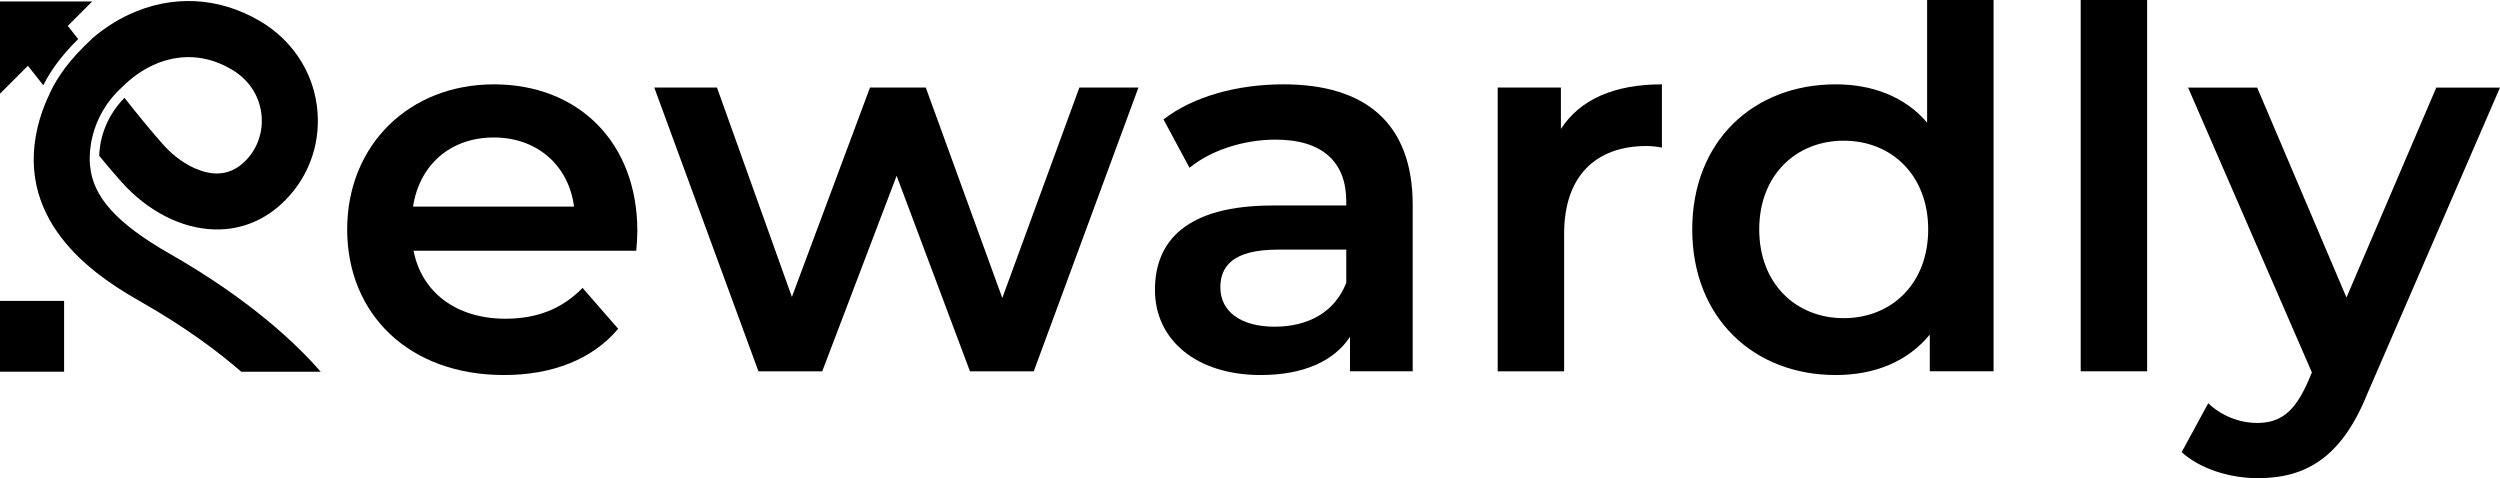 <?xml version="1.0" encoding="UTF-8"?>
<svg id="Capa_2" xmlns="http://www.w3.org/2000/svg" viewBox="0 0 535.89 102.49">
  <g id="Capa_1-2">
    <g>
      <g>
        <path d="M136.38,53.74h-47.73c1.71,8.88,9.11,14.58,19.71,14.58,6.83,0,12.19-2.16,16.52-6.61l7.63,8.77c-5.47,6.49-14.01,9.91-24.49,9.91-20.39,0-33.6-13.1-33.6-31.21s13.33-31.1,31.44-31.1,30.76,12.42,30.76,31.44c0,1.14-.11,2.85-.23,4.22ZM88.54,44.28h34.51c-1.14-8.77-7.86-14.81-17.2-14.81s-15.95,5.92-17.31,14.81Z"/>
        <path d="M244.03,18.77l-22.44,60.83h-13.67l-15.72-41.92-15.95,41.92h-13.67l-22.33-60.83h13.44l16.06,44.88,16.74-44.88h11.96l16.4,45.11,16.52-45.11h12.64Z"/>
        <path d="M302.82,43.94v35.65h-13.44v-7.4c-3.42,5.24-10.02,8.2-19.14,8.2-13.9,0-22.67-7.63-22.67-18.23s6.84-18.11,25.29-18.11h15.72v-.91c0-8.31-5.01-13.21-15.15-13.21-6.83,0-13.9,2.28-18.45,6.04l-5.58-10.37c6.49-5.01,15.95-7.52,25.74-7.52,17.54,0,27.68,8.32,27.68,25.86ZM288.58,60.57v-7.06h-14.69c-9.68,0-12.3,3.65-12.3,8.09,0,5.13,4.33,8.43,11.62,8.43s12.99-3.19,15.38-9.46Z"/>
        <path d="M356.24,18.08v13.56c-1.25-.23-2.28-.34-3.3-.34-10.82,0-17.66,6.38-17.66,18.8v29.5h-14.24V18.77h13.55v8.88c4.1-6.38,11.51-9.57,21.64-9.57Z"/>
        <path d="M427.33,0v79.59h-13.67v-7.86c-4.79,5.81-11.85,8.66-20.16,8.66-17.66,0-30.76-12.3-30.76-31.21s13.1-31.1,30.76-31.1c7.86,0,14.81,2.62,19.59,8.2V0h14.24ZM413.32,49.18c0-11.62-7.86-19.02-18.11-19.02s-18.11,7.4-18.11,19.02,7.86,19.02,18.11,19.02,18.11-7.4,18.11-19.02Z"/>
        <path d="M446.01,0h14.24v79.59h-14.24V0Z"/>
        <path d="M535.89,18.77l-28.48,65.73c-5.58,13.78-13.33,18-23.47,18-6.04,0-12.42-2.05-16.29-5.58l5.7-10.48c2.73,2.62,6.61,4.22,10.48,4.22,5.01,0,7.97-2.39,10.71-8.43l1.03-2.39-26.54-61.06h14.81l19.14,44.99,19.25-44.99h13.67Z"/>
      </g>
      <g>
        <rect y="64.5" width="13.74" height="15.18"/>
        <path d="M36.34,54.37c-11.25-6.43-16.49-12.16-17.04-18.94h-.01c-.16-1.71-.52-10.05,6.95-16.82,1.9-1.89,4.07-3.48,6.47-4.6,3.92-1.82,10.03-3.16,16.88.84,3.61,2.11,5.89,5.44,6.42,9.38.51,3.81-.73,7.54-3.38,10.23-1.87,1.9-3.97,2.77-6.35,2.73-3.69-.1-8.06-2.51-11.4-6.3-2.75-3.11-5.28-6.23-8.2-9.92-4.45,4.55-5.32,9.62-5.42,12.41,1.54,1.87,3.05,3.67,4.63,5.45,5.64,6.38,12.95,10.16,20.07,10.35,5.78.15,11.02-2.02,15.23-6.3,5.28-5.35,7.73-12.73,6.73-20.24-1.01-7.58-5.48-14.2-12.26-18.16C46.8-.69,36.85-1.17,27.64,3.12c-2.79,1.3-5.4,3.01-7.77,5.04-4.93,4.56-7.46,8.15-9.22,11.86,0,0,.01.02.02.02-.36.73-.69,1.47-.99,2.21,0,.01-.01.03-.02.04-.91,2.25-1.59,4.58-2,6.95-3.54,20.52,15.54,31.44,22.72,35.55,9.35,5.35,16.29,10.5,21.33,14.89h17.03c-5.33-6.13-15.28-15.52-32.39-25.31Z"/>
        <path d="M16.76,8.37c-.72-.91-1.46-1.84-2.23-2.82L19.76.32H0v19.76l5.98-5.98c1.16,1.47,2.25,2.84,3.3,4.17,1.59-3.13,3.78-6.23,7.48-9.9Z"/>
      </g>
    </g>
  </g>
</svg>